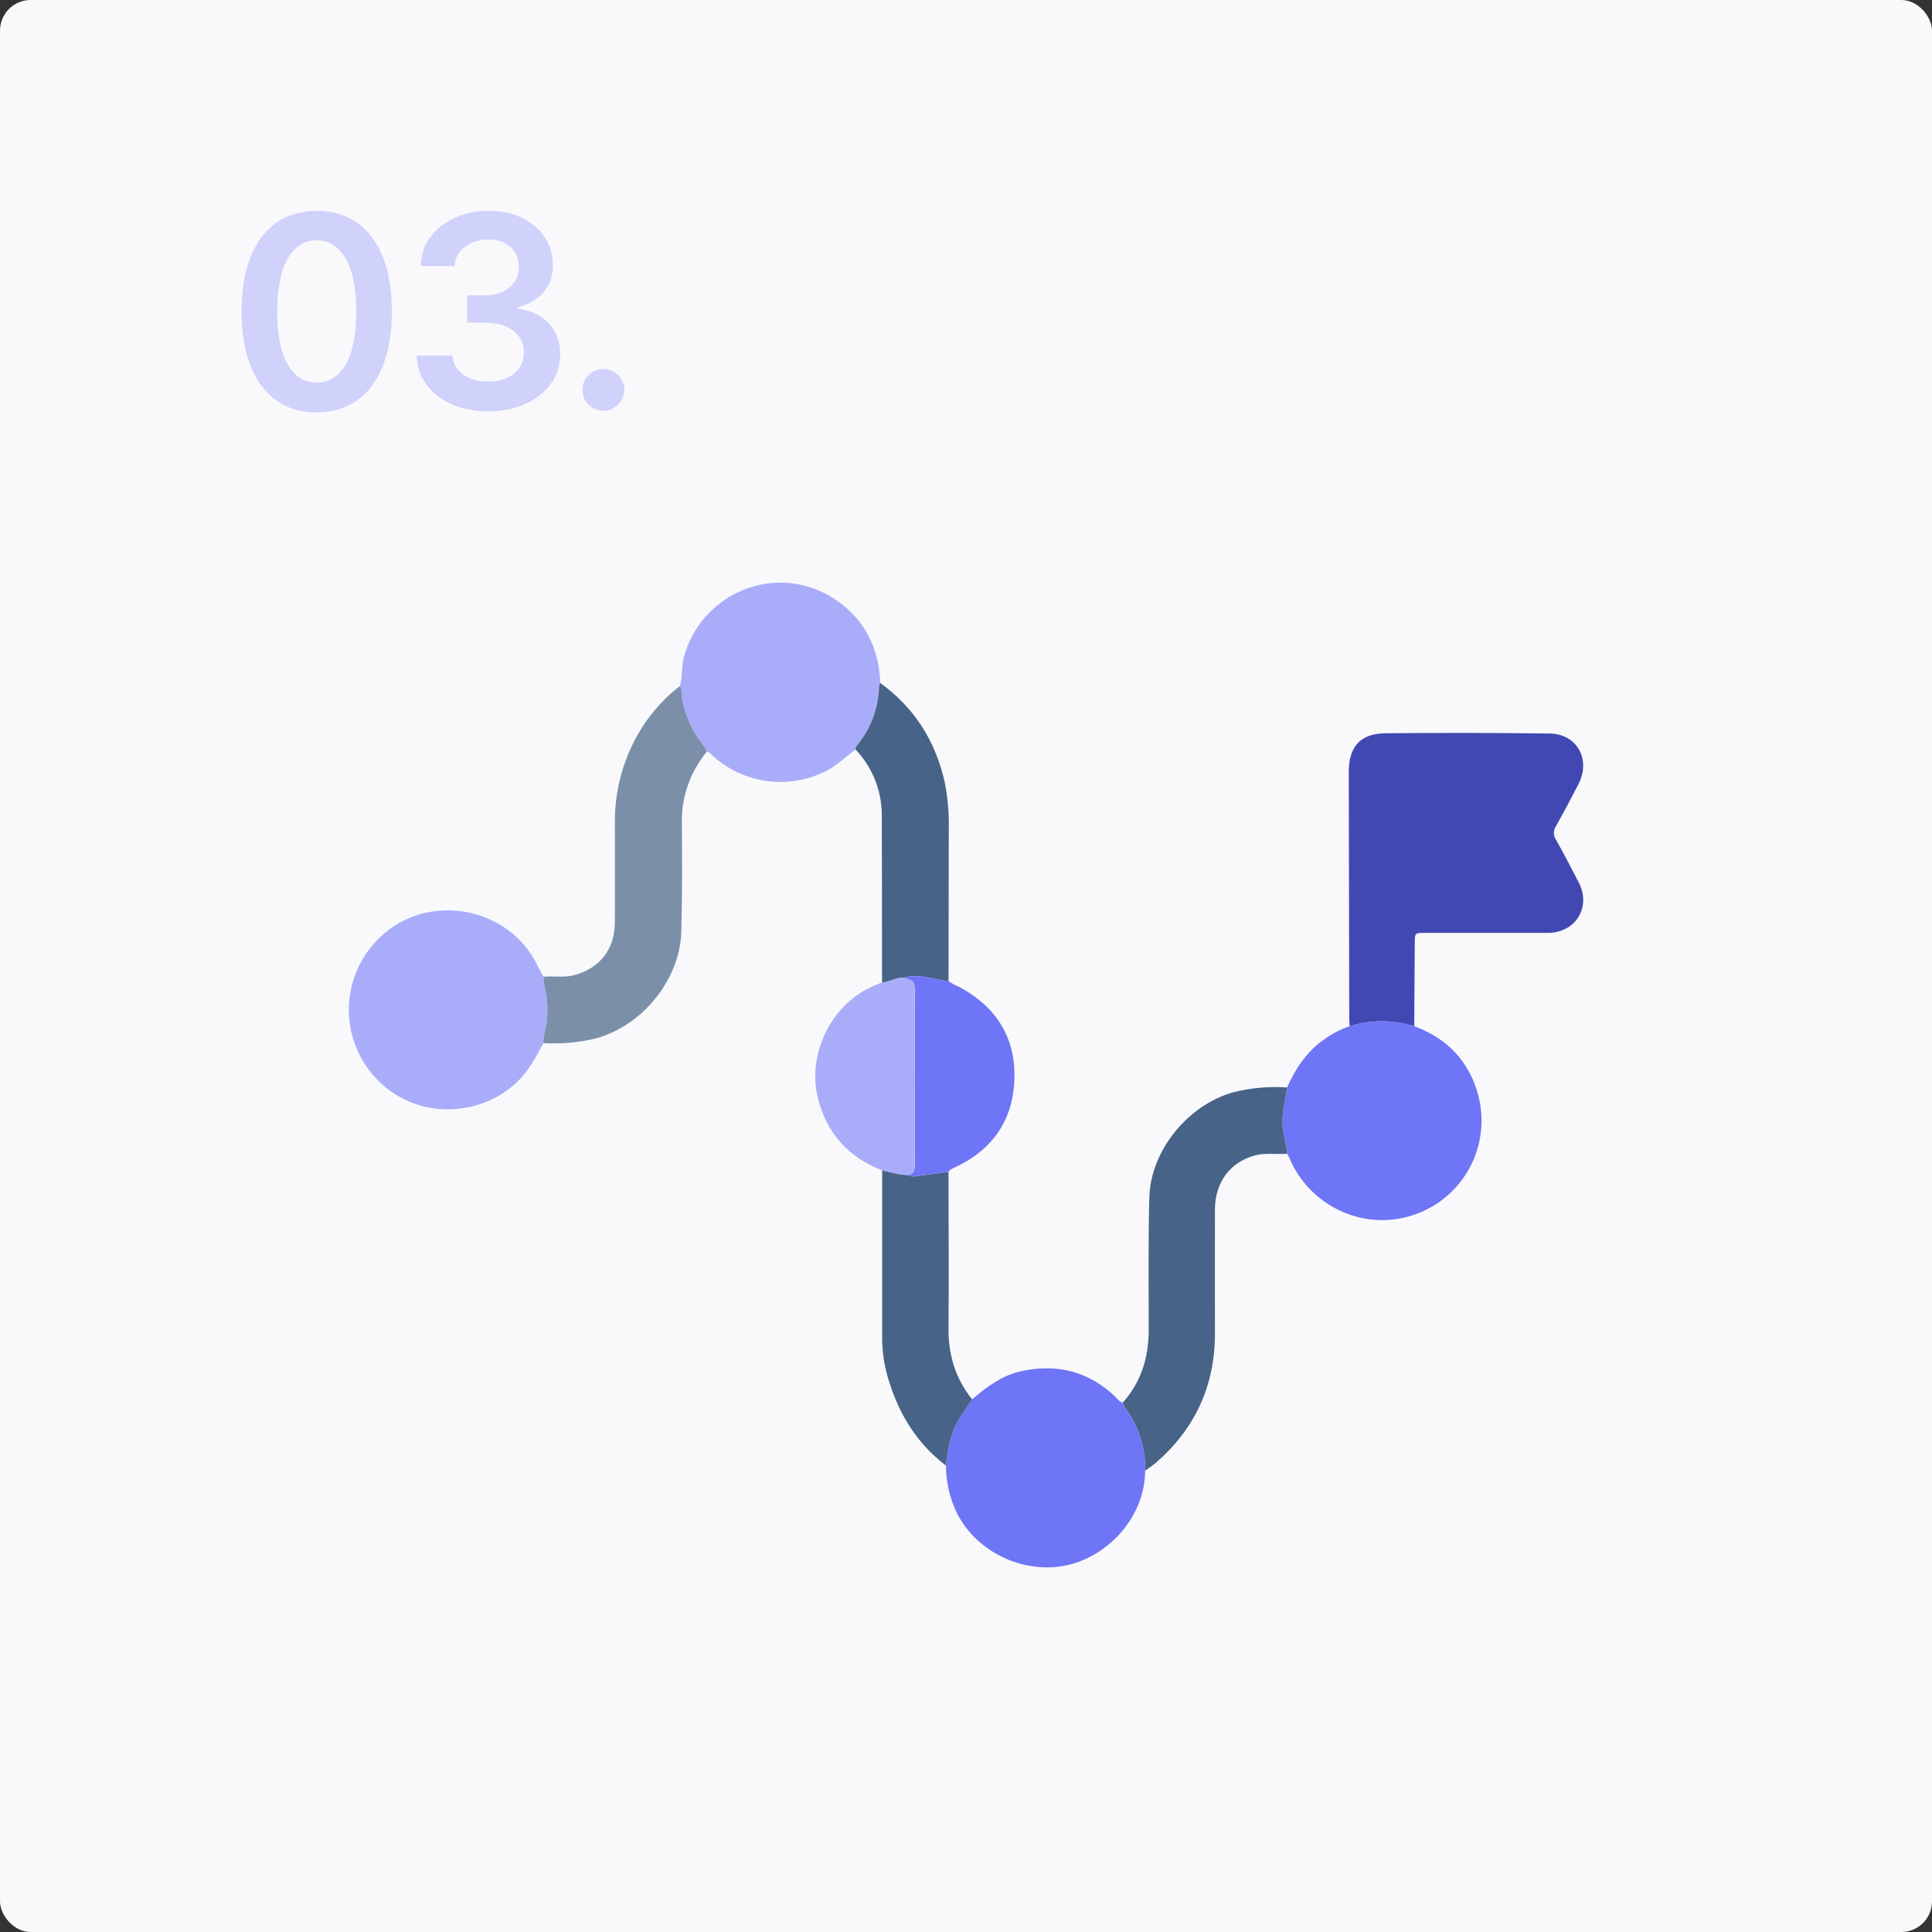 <svg width="504" height="504" viewBox="0 0 504 504" fill="none" xmlns="http://www.w3.org/2000/svg">
<rect x="0" y="0" width="504" height="504" fill="#333333" stroke="none"/>
<rect width="504" height="504" rx="8" fill="#F9F9FC"/>
<path d="M157.418 107.153C155.91 107.153 154.618 106.623 153.541 105.562C152.463 104.502 151.933 103.209 151.95 101.685C151.933 100.193 152.463 98.917 153.541 97.856C154.618 96.796 155.91 96.266 157.418 96.266C158.877 96.266 160.144 96.796 161.222 97.856C162.315 98.917 162.871 100.193 162.887 101.685C162.871 102.696 162.605 103.615 162.092 104.444C161.594 105.272 160.932 105.935 160.103 106.433C159.291 106.913 158.396 107.153 157.418 107.153Z" fill="#6E75F6" fill-opacity="0.3"/>
<path d="M127.352 107.301C123.772 107.301 120.591 106.688 117.806 105.462C115.039 104.235 112.851 102.528 111.244 100.341C109.636 98.153 108.783 95.626 108.684 92.759H118.03C118.113 94.135 118.569 95.336 119.397 96.364C120.226 97.374 121.328 98.162 122.703 98.725C124.079 99.289 125.62 99.57 127.327 99.57C129.15 99.57 130.766 99.255 132.174 98.626C133.583 97.979 134.685 97.085 135.48 95.941C136.276 94.798 136.665 93.48 136.649 91.989C136.665 90.447 136.268 89.088 135.456 87.912C134.644 86.735 133.467 85.816 131.926 85.153C130.401 84.49 128.562 84.158 126.407 84.158H121.908V77.049H126.407C128.181 77.049 129.73 76.742 131.056 76.129C132.398 75.516 133.45 74.654 134.213 73.544C134.975 72.417 135.348 71.116 135.331 69.641C135.348 68.2 135.025 66.948 134.362 65.888C133.716 64.811 132.796 63.974 131.603 63.377C130.426 62.781 129.042 62.482 127.451 62.482C125.894 62.482 124.452 62.764 123.126 63.327C121.8 63.891 120.731 64.695 119.919 65.739C119.107 66.766 118.676 67.992 118.627 69.418H109.752C109.819 66.567 110.639 64.065 112.213 61.91C113.804 59.74 115.926 58.049 118.577 56.84C121.229 55.613 124.203 55 127.501 55C130.898 55 133.848 55.638 136.351 56.914C138.869 58.173 140.817 59.872 142.192 62.01C143.568 64.148 144.255 66.509 144.255 69.094C144.272 71.961 143.427 74.364 141.72 76.303C140.029 78.242 137.809 79.51 135.058 80.106V80.504C138.637 81.001 141.38 82.327 143.286 84.481C145.208 86.619 146.161 89.279 146.145 92.461C146.145 95.311 145.333 97.863 143.708 100.117C142.101 102.354 139.88 104.111 137.047 105.387C134.229 106.663 130.998 107.301 127.352 107.301Z" fill="#6E75F6" fill-opacity="0.3"/>
<path d="M82.613 107.575C78.52 107.575 75.006 106.539 72.073 104.467C69.156 102.379 66.911 99.371 65.337 95.444C63.779 91.5 63 86.752 63 81.2C63.017 75.649 63.804 70.926 65.362 67.031C66.936 63.12 69.181 60.137 72.098 58.082C75.031 56.028 78.536 55 82.613 55C86.69 55 90.195 56.028 93.128 58.082C96.061 60.137 98.307 63.12 99.864 67.031C101.439 70.942 102.226 75.665 102.226 81.2C102.226 86.769 101.439 91.525 99.864 95.469C98.307 99.396 96.061 102.396 93.128 104.467C90.211 106.539 86.706 107.575 82.613 107.575ZM82.613 99.794C85.795 99.794 88.305 98.228 90.145 95.096C92.001 91.947 92.929 87.315 92.929 81.2C92.929 77.157 92.506 73.76 91.661 71.008C90.816 68.258 89.623 66.186 88.082 64.794C86.54 63.385 84.718 62.681 82.613 62.681C79.448 62.681 76.945 64.255 75.106 67.404C73.266 70.536 72.338 75.135 72.322 81.2C72.305 85.26 72.711 88.674 73.54 91.442C74.385 94.209 75.578 96.297 77.119 97.706C78.66 99.098 80.492 99.794 82.613 99.794Z" fill="#6E75F6" fill-opacity="0.3"/>
<g clip-path="url(#clip0_1319_7599)">
<path d="M352.093 267.71C352.052 267.105 351.978 266.492 351.978 265.886C351.929 244.376 351.888 222.871 351.855 201.372C351.855 194.772 354.873 191.353 361.425 191.287C375.721 191.146 390.015 191.168 404.306 191.353C411.356 191.451 415.045 198.084 411.831 204.439C409.917 208.19 407.935 211.901 405.885 215.57C405.548 216.065 405.365 216.647 405.358 217.245C405.351 217.843 405.52 218.43 405.844 218.932C407.929 222.678 409.933 226.448 411.88 230.276C415.151 236.68 410.996 243.362 403.783 243.362C393.093 243.362 382.412 243.362 371.722 243.362C369.072 243.362 369.08 243.362 369.064 246.086C369.02 253.299 368.976 260.51 368.933 267.718C363.451 266.002 357.576 265.999 352.093 267.71Z" fill="#4248B2"/>
<path d="M352.095 267.711C357.578 265.997 363.453 265.997 368.936 267.711C377.597 270.893 383.306 276.904 385.653 285.811C386.523 289.156 386.716 292.643 386.219 296.064C385.723 299.485 384.547 302.773 382.762 305.733C380.977 308.693 378.617 311.267 375.823 313.302C373.029 315.338 369.855 316.794 366.49 317.585C353.797 320.652 341.054 313.496 336.359 302.046C336.185 301.682 335.989 301.33 335.77 300.991C335.64 298.439 334.683 296.034 334.568 293.458C334.413 290.113 335.337 286.915 335.754 283.692C337.913 278.867 340.727 274.54 345.103 271.383C347.222 269.792 349.583 268.552 352.095 267.711Z" fill="#6E75F6"/>
<path d="M141.774 272.108C139.828 275.756 137.922 279.379 134.839 282.316C126.022 290.699 111.84 291.803 101.96 284.696C98.834 282.47 96.237 279.583 94.354 276.239C92.471 272.896 91.349 269.178 91.067 265.351C90.785 261.524 91.35 257.682 92.723 254.099C94.095 250.515 96.241 247.279 99.007 244.619C111.537 232.408 133.121 236.441 140.433 252.307C140.825 253.125 141.341 253.943 141.791 254.761C141.781 255.433 141.838 256.104 141.962 256.765C142.707 259.685 142.969 262.708 142.739 265.713C142.633 267.929 141.651 269.925 141.774 272.108Z" fill="#A9ADF9"/>
<path d="M298.742 383.635C298.635 395.159 290.178 404.589 280.585 407.713C268.316 411.712 253.734 405.104 248.884 393.04C247.501 389.637 246.785 386 246.773 382.326C247.264 378.237 247.861 374.106 250.045 370.467C251.165 368.626 252.4 366.852 253.586 365.044C257.414 361.773 261.422 358.771 266.484 357.683C275.653 355.696 283.783 357.683 290.71 364.128C291.397 364.766 291.88 365.658 292.886 365.895C292.953 366.286 293.083 366.665 293.27 367.015C296.926 371.774 298.855 377.635 298.742 383.635Z" fill="#6E75F6"/>
<path d="M177.328 178.991C178.146 176.586 177.688 174.034 178.359 171.556C183.021 154.217 203.108 146.406 217.936 156.409C225.575 161.553 229.28 169.012 229.656 178.165C229.517 178.47 229.418 178.791 229.362 179.121C229.207 184.712 227.192 190.091 223.637 194.408C223.496 194.554 223.387 194.727 223.315 194.917C223.244 195.107 223.211 195.309 223.219 195.512C220.709 197.336 218.508 199.544 215.711 201.024C210.994 203.474 205.646 204.437 200.37 203.786C195.095 203.135 190.141 200.9 186.161 197.377C185.621 196.878 185.163 196.248 184.362 196.133C184.274 195.452 183.94 194.826 183.421 194.375C180.616 190.877 178.715 186.742 177.884 182.336C177.696 181.223 178.13 179.997 177.328 178.991Z" fill="#A9ADF9"/>
<path d="M298.746 383.636C298.87 377.634 296.949 371.767 293.298 367.001C293.111 366.65 292.981 366.272 292.914 365.88C297.707 360.474 299.67 354.086 299.662 346.946C299.662 335.447 299.531 323.939 299.817 312.448C300.136 300.049 310.041 288.075 322.014 284.861C326.507 283.767 331.141 283.367 335.755 283.675C335.338 286.946 334.413 290.095 334.569 293.44C334.683 296.017 335.64 298.421 335.771 300.973C332.925 301.218 330.046 300.654 327.232 301.447C320.82 303.263 316.976 308.489 316.943 315.458C316.903 326.278 316.943 337.099 316.943 347.919C316.943 361.423 311.807 372.603 301.665 381.493C300.741 382.287 299.702 382.925 298.746 383.636Z" fill="#476387"/>
<path d="M177.326 178.992C178.144 179.99 177.669 181.217 177.906 182.329C178.728 186.736 180.621 190.873 183.419 194.377C183.932 194.841 184.255 195.479 184.327 196.168C179.976 201.453 177.686 208.136 177.882 214.979C177.955 224.286 177.98 233.602 177.743 242.901C177.424 255.726 167.347 267.904 154.916 271.028C150.608 272.007 146.182 272.371 141.772 272.108C141.65 269.924 142.631 267.929 142.737 265.745C142.967 262.74 142.705 259.718 141.96 256.797C141.837 256.137 141.779 255.465 141.789 254.793C144.365 254.564 146.982 255.072 149.518 254.442C156.404 252.724 160.355 247.727 160.404 240.595C160.453 232.032 160.404 223.469 160.404 214.897C160.3 207.051 162.203 199.309 165.933 192.405C168.757 187.192 172.637 182.623 177.326 178.992Z" fill="#476387" fill-opacity="0.7"/>
<path d="M223.189 195.519C223.18 195.316 223.213 195.114 223.285 194.924C223.356 194.735 223.466 194.561 223.606 194.415C227.161 190.098 229.176 184.719 229.331 179.129C229.388 178.798 229.487 178.477 229.626 178.172C238.516 184.576 243.947 193.213 246.4 203.812C247.258 208.075 247.628 212.421 247.504 216.768C247.472 229.816 247.453 242.855 247.447 255.887C246.715 255.877 245.985 255.789 245.272 255.625C242.147 255.069 239.031 254.055 235.817 255.102C233.772 254.848 232.079 256.263 230.092 256.288C230.092 241.754 230.092 227.22 230.034 212.686C230.04 206.298 227.589 200.151 223.189 195.519Z" fill="#476387"/>
<path d="M253.594 365.046C252.408 366.853 251.141 368.628 250.053 370.468C247.845 374.108 247.248 378.205 246.781 382.327C239.363 376.709 234.701 369.241 231.945 360.433C230.772 356.806 230.157 353.023 230.121 349.211C230.121 334.588 230.121 319.956 230.121 305.332C232.419 305.733 234.644 306.583 237.024 306.51C237.842 307.148 238.815 306.845 239.723 306.731C242.299 306.403 244.867 306.027 247.436 305.676C247.436 319.285 247.567 332.895 247.436 346.496C247.378 353.448 249.251 359.623 253.594 365.046Z" fill="#476387"/>
<path d="M247.422 305.678C244.854 306.03 242.286 306.406 239.71 306.733C238.802 306.848 237.861 307.15 237.011 306.512C238.376 306.12 238.646 305.212 238.646 303.83C238.597 289.026 238.646 274.231 238.646 259.427C238.646 256 238.646 256 235.816 255.1C239.031 254.053 242.147 255.1 245.271 255.624C245.985 255.788 246.714 255.876 247.447 255.885C248.183 256.482 249.012 256.955 249.9 257.284C259.715 262.437 264.998 270.46 264.622 281.591C264.262 292.338 258.832 299.994 249.082 304.558C248.434 304.766 247.858 305.155 247.422 305.678Z" fill="#6E75F6"/>
<path d="M235.768 255.097C238.598 255.996 238.598 255.996 238.598 259.423C238.598 274.227 238.598 289.023 238.598 303.826C238.598 305.208 238.32 306.116 236.962 306.509C234.582 306.582 232.357 305.732 230.059 305.331C221.406 301.871 215.713 295.754 213.399 286.651C210.594 275.609 216.172 263.218 226.305 257.943C227.507 257.313 228.759 256.831 230.026 256.307C232.055 256.258 233.748 254.843 235.768 255.097Z" fill="#A9ADF9"/>
</g>
<defs>
<clipPath id="clip0_1319_7599">
<rect width="322" height="256.888" fill="white" transform="translate(91 152)"/>
</clipPath>
</defs>
</svg>

